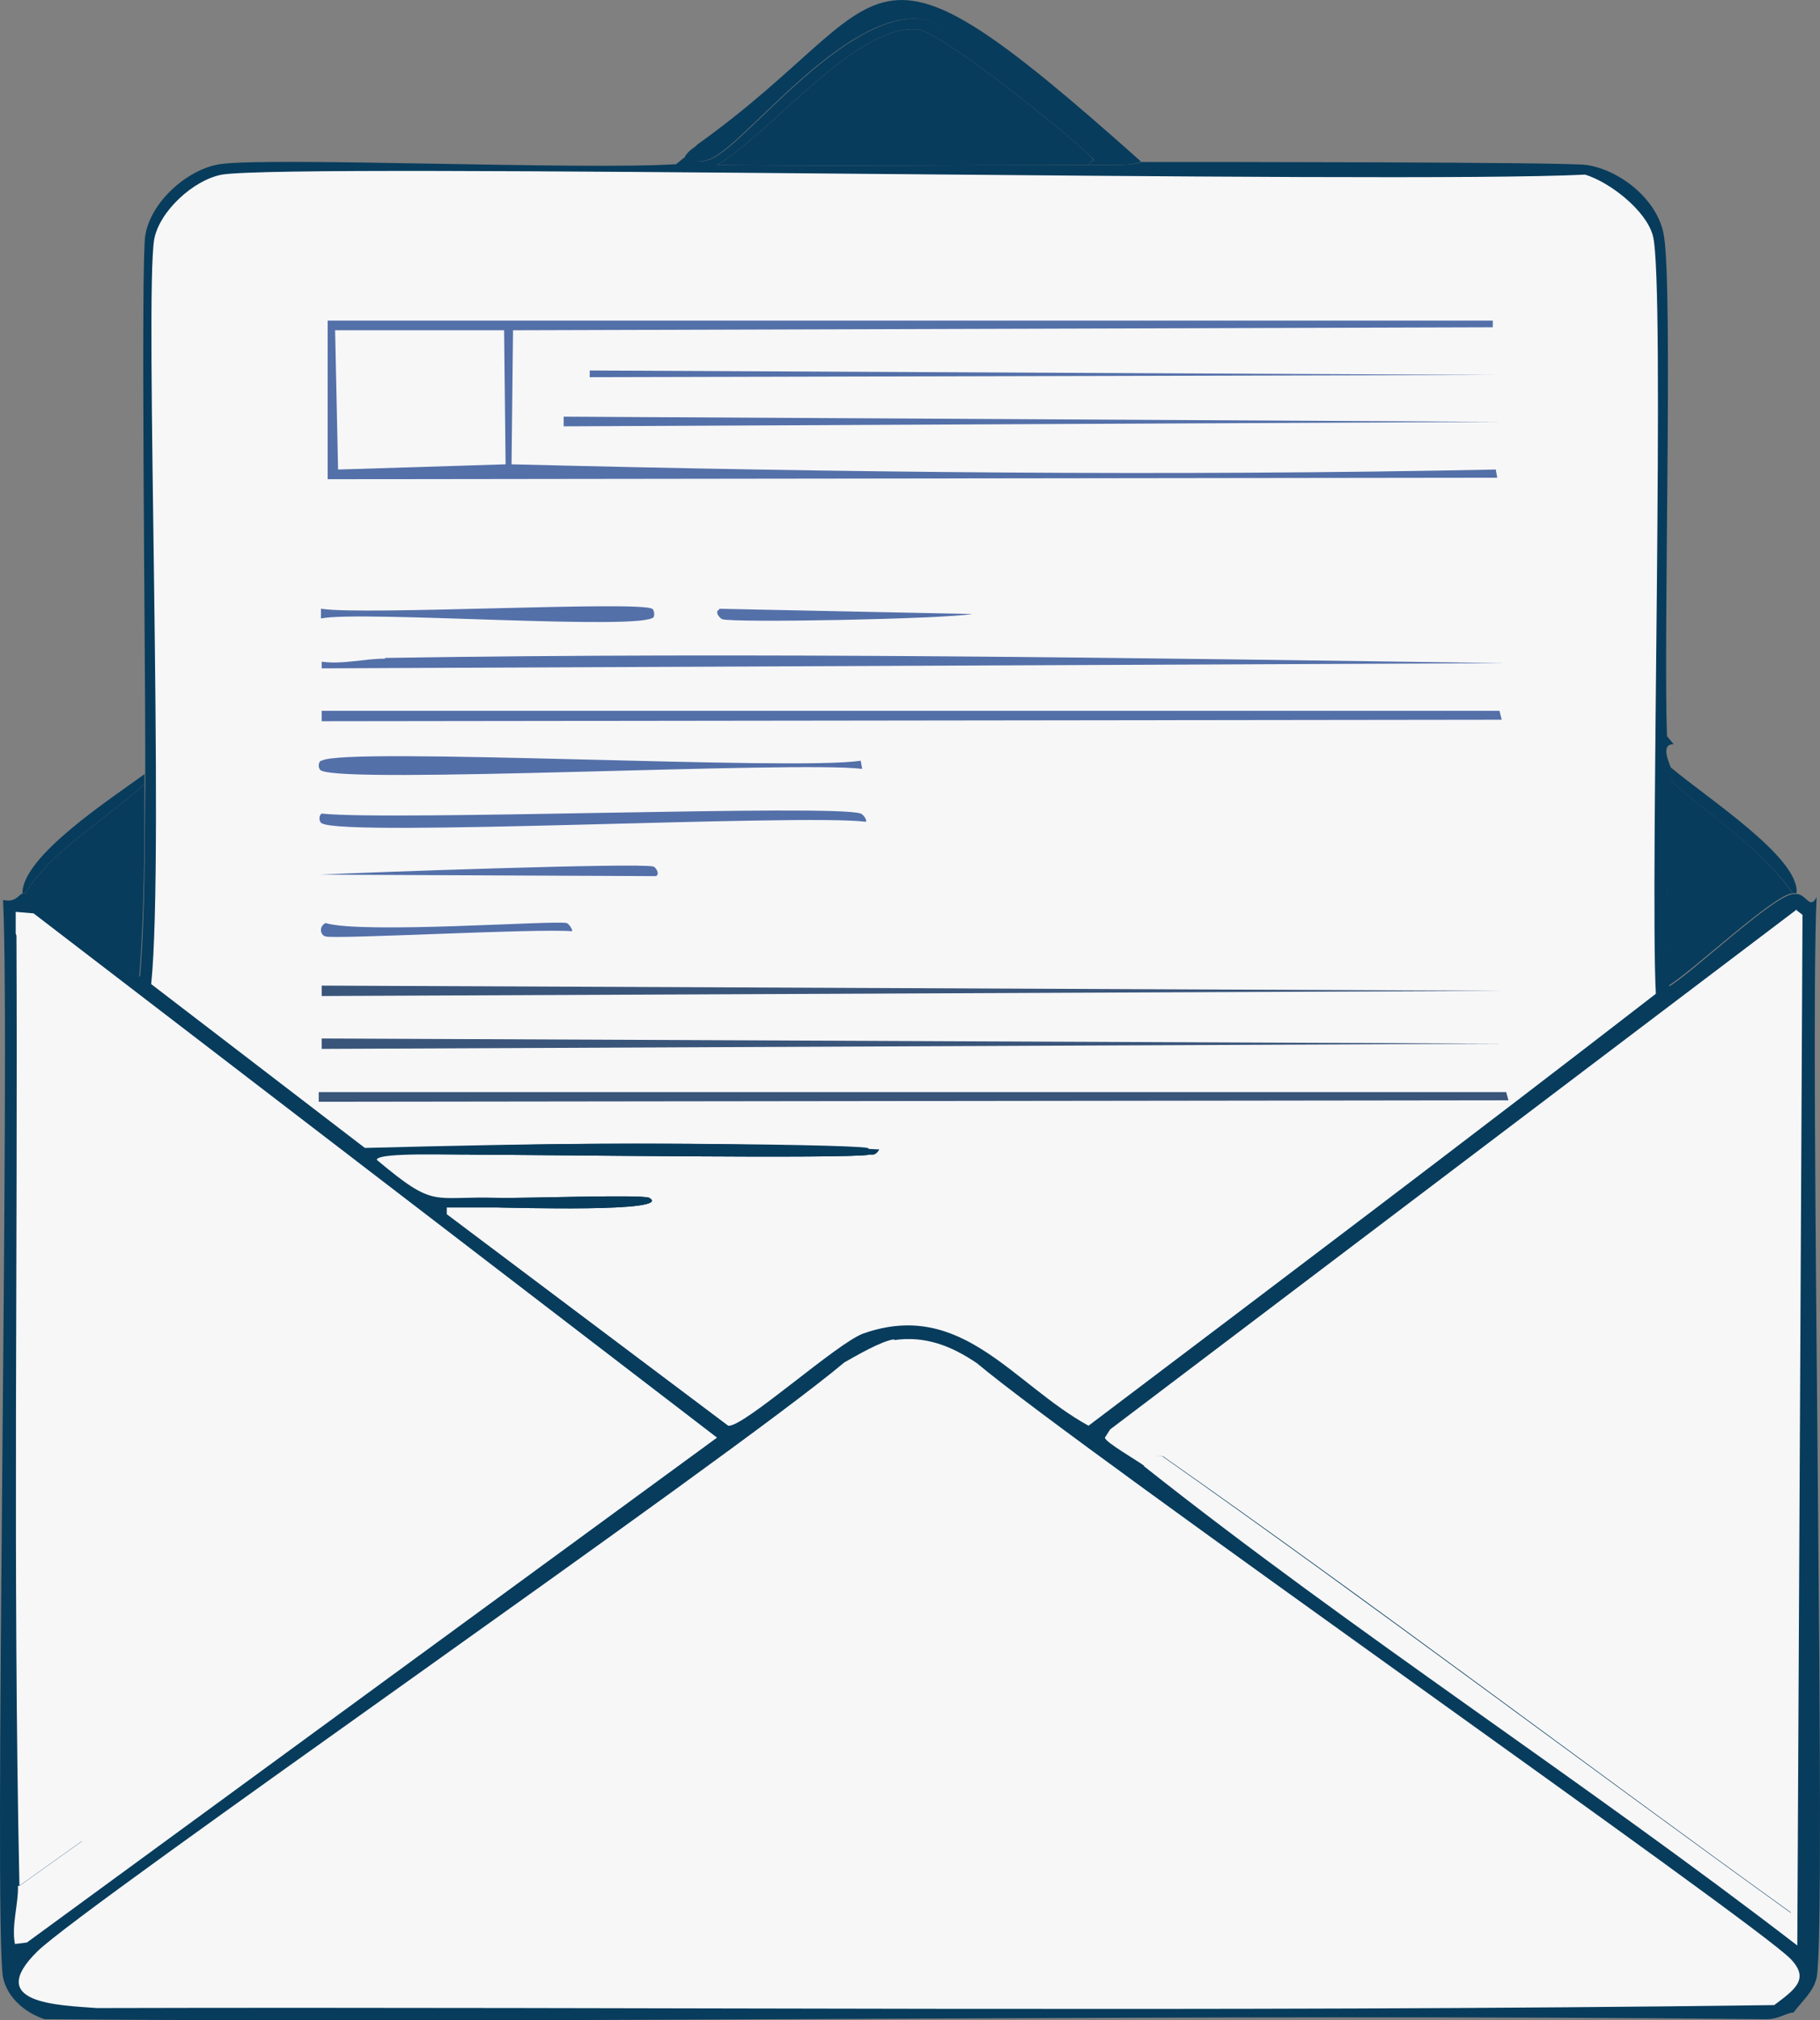 <?xml version="1.0" encoding="UTF-8"?>
<svg id="Layer_1" xmlns="http://www.w3.org/2000/svg" viewBox="0 0 244.46 271.3"><rect x="0" y="0" width="244.46" height="271.3" fill="#808080" stroke="none"/>
  <defs>
    <style>
      .cls-1 {
        fill: #f7f7f8;
      }

      .cls-2 {
        fill: #3a557a;
      }

      .cls-3 {
        fill: #083c5c;
      }

      .cls-4 {
        fill: #5470a9;
      }
    </style>
  </defs>
  <g id="Layer_1-2" data-name="Layer_1">
    <g id="Layer_1-2">
      <g id="Layer_1-2-2" data-name="Layer_1-2">
        <g id="Generative_Object">
          <g>
            <g>
              <path class="cls-3" d="M153.21,21.75c-.2,0-.5.4-3.6.4-5.4-4.2-20.1-19-26-19.6-10.2-1-23.4,16.6-28,18.7-2.1,1-3.3.2-2-1.8,27.6-19.7,20.8-32.4,59.6,2.2h0v.1Z"/>
              <path class="cls-3" d="M149.71,22.15h-3.6c.6-.9,1.4-.2.2-1.3-2.9-2.9-19.9-16.6-23.1-16.9-8.3-.7-19.6,13.9-26.9,18.2-1.5,0-4.3,1-4.4-.9.3-.8,1.1-1.3,1.8-1.8-1.3,2-.1,2.8,2,1.8,4.6-2.1,17.8-19.7,28-18.7,5.9.6,20.6,15.3,26,19.6h0Z"/>
              <path class="cls-3" d="M146.11,22.15c-16.6,0-33.2.2-49.8,0,7.3-4.3,18.6-18.9,26.9-18.2,3.2.3,20.2,14,23.1,16.9,1.1,1.1.4.4-.2,1.3Z"/>
            </g>
            <g>
              <path class="cls-3" d="M240.81,119.95c-2.5.1-13.5,10.5-16.7,12.4-.7-9.2,0-18.4.2-27.6,5.5,4.9,12.1,9,16.4,15.1h.1v.1Z"/>
              <path class="cls-3" d="M3.41,119.95c3.4-5.7,11-10,16-14.7,0,8.6,0,17.2-.7,25.8-.9.8-12.4-10.9-15.3-11.1Z"/>
              <path class="cls-3" d="M241.21,119.95h-.4c-4.3-6.1-10.9-10.2-16.4-15.1v-1.8c5,4.2,17.4,12.2,16.9,16.9h-.1Z"/>
              <path class="cls-3" d="M19.41,103.95v1.3c-5,4.7-12.6,9-16,14.7h-.4c0-5,11.9-12.7,16.4-16Z"/>
              <g>
                <path class="cls-3" d="M96.31,22.15c16.5.2,33.2,0,49.8,0h3.6c3.1,0,3.4-.4,3.6-.4,8.6,0,56.6,0,59.8.4,4.6.7,9.7,4.8,10.4,9.6,1.2,7.5-.1,53.7.4,67.1l.9,1.1c-1.9-.1-.5,2.7-.4,3.1v1.8c-.2,9.2-1,18.4-.2,27.6,3.2-1.9,14.1-12.3,16.7-12.4h.4c1.3,0,1.8,2.2,2.7.4-1,20.4,1.4,138,0,145.1-.4,1.9-2,3.2-3.1,4.7-.9,0-2,.9-3.6.9-77.1-.8-154.2.6-231.3,0-2.5-.8-5-2.8-5.6-5.6-1.3-7.1,1-124.2,0-144.7,1.8.4,2.1-.8,2.7-.9h.4c2.9.2,14.4,11.9,15.3,11.1.7-8.6.6-17.2.7-25.8v-4.9c0-11.9-.6-65.2,0-68.7.7-4.5,5.6-8.9,10-9.6,6.5-1,48.6.8,61.3,0l1.1-.9c.2,1.9,3,.9,4.4.9h0v.1Z"/>
                <g>
                  <g>
                    <path class="cls-1" d="M120.11,179.95c4.2-.6,7.7.8,11.1,3.1,14.2,11.9,104.6,75.1,109.3,80,2.6,2.7.6,4.1-2.2,6.2-75.1,1-150.2.2-225.3.4-5.3-.4-15.1-.6-8-7.6,6.3-6.2,92.8-66,108.4-79.1,1.6-.9,5-2.9,6.7-3.1h0v.1Z"/>
                    <path class="cls-1" d="M2.61,253.25l8.4-6c-.2-.5-1.3,0-1.3-.4-1.4-8.8,1.1-94.9,0-114.2-2.5-2.5-6.3-4-7.6-7.3v-2.9l2.4.2,91.8,70.4L3.61,260.85l-1.6.2c-.5-2.5.5-5.5.4-7.8h.2,0Z"/>
                    <path class="cls-1" d="M153.71,196.85c-.9-.7-5.3-3.2-5.3-3.8l.7-1.1,92.2-69.8c1,7-2.7,6.2-6.7,10.4l-.4,115.6c4.7,3.4,8.4,3,6.4,8.7-28.2-20.3-56-41.4-84.4-61.3-.9-.1-2.6.2-2.4,1.3h-.1Z"/>
                    <path class="cls-1" d="M153.71,196.85c-.2-1.1,1.5-1.5,2.4-1.3,28.4,20,56.2,41,84.4,61.3,1.9-5.7-1.8-5.2-6.4-8.7l.4-115.6c3.9-4.3,7.7-3.4,6.7-10.4l.9.7-.7,138.4c-28.7-22.1-59.4-41.9-87.8-64.4h.1Z"/>
                    <path class="cls-1" d="M2.61,253.25c-.9-42.6-.2-85.3-.4-128,1.3,3.3,5.1,4.9,7.6,7.3,1.1,19.3-1.4,105.4,0,114.2,0,.4,1.2,0,1.3.4l-8.4,6h0l-.1.1Z"/>
                  </g>
                  <g>
                    <path class="cls-1" d="M67.01,162.15c1.5,0,23.6.7,20.2-1.3-.9-.5-17.4.1-20.2,0-9.1-.3-8.4,1.6-16.4-5.1,0-1.1,11.3-.6,12.4-.7,8,0,51.1.6,53.8,0,.3,0,.8.2,1.3-.7-22.4-1.2-46.2-.8-69.1-.2l-28.7-22c1.8-17.6-.9-92.1.4-100,.7-3.8,5.3-8,9.1-8.7,9.9-1.6,157,1.3,183.1,0,3.3,1,8.2,4.8,9.1,8.2,1.7,6.1-.4,86.6.4,101.8-25.2,19.5-50.8,38.8-76.2,58-10.2-5.6-17-17-30.2-12.4-3.5,1.2-16.2,12.7-18.2,12.4l-37.8-28.4v-.9h7,0Z"/>
                    <g>
                      <path class="cls-3" d="M116.81,155.05c-2.6.6-45.8,0-53.8,0,0-.3-.1-.8.2-.9,2.5-.9,50.7-.6,53.3,0,.3,0,.2.6.2.9h.1Z"/>
                      <path class="cls-3" d="M67.01,162.15v-1.3c2.8.1,19.4-.5,20.2,0,3.4,2-18.7,1.3-20.2,1.3Z"/>
                      <polygon class="cls-2" points="42.81 146.65 202.31 146.65 202.61 147.75 42.81 147.95 42.81 146.65"/>
                      <polygon class="cls-2" points="43.21 132.35 202.11 133.05 43.21 133.75 43.21 132.35"/>
                      <polygon class="cls-2" points="43.21 139.45 202.11 140.15 43.21 140.85 43.21 139.45"/>
                      <polygon class="cls-4" points="43.21 95.45 201.41 95.45 201.71 96.65 43.21 96.85 43.21 95.45"/>
                      <path class="cls-4" d="M51.71,88.35c50.1-.8,100.4,0,150.4.7l-158.9.7v-.9c2.8.4,5.7-.4,8.4-.4h.1v-.1Z"/>
                      <polygon class="cls-4" points="75.71 55.95 201.71 56.65 75.71 57.25 75.71 55.95"/>
                      <polygon class="cls-4" points="79.21 49.75 200.81 50.35 79.21 50.65 79.21 49.75"/>
                      <path class="cls-4" d="M43.21,109.25c9.4,1,69.1-1.3,72.4,0,.2,0,.9.8.7,1.1-8.8-1.1-70,2.1-73.1.2-.4-.2-.4-1.1,0-1.3Z"/>
                      <path class="cls-4" d="M43.21,102.15c3.1-1.9,63.6,1.4,72.4,0l.2,1.1c-8.8-1.1-69.6,2.1-72.7.2-.4-.2-.4-1.1,0-1.3h.1Z"/>
                      <path class="cls-4" d="M43.21,81.75c5.6.9,42.5-1.1,44.4,0,.3.2.3.9.2,1.1-1.3,1.9-39.4-.9-44.7.2v-1.3h.1Z"/>
                      <path class="cls-4" d="M96.61,81.75l34,.7c-4.3.7-32,1.2-33.6.7-.3-.1-1.1-1-.4-1.3h0v-.1Z"/>
                      <path class="cls-4" d="M87.71,116.35c.3,0,1,1,.4,1.3l-45.1-.2c5.9-.3,42.5-1.6,44.7-1.1Z"/>
                      <path class="cls-4" d="M43.71,123.95c5,1.5,30.9-.4,32.4,0,.2,0,.9.9.7,1.1-4.8-.4-31.5,1.1-33.1.7-.7-.2-.9-1.3,0-1.8Z"/>
                      <g>
                        <path class="cls-4" d="M44.11,43.05h156.4v.9l-131.6.4-.2,18c44,1.1,88.2,1.6,132.2.7l.2,1.1-157.1.2v-21.3h.1Z"/>
                        <polygon class="cls-1" points="45.01 44.35 67.71 44.35 67.91 62.35 45.41 63.05 45.01 44.35"/>
                      </g>
                    </g>
                  </g>
                </g>
              </g>
            </g>
          </g>
        </g>
      </g>
    </g>
  </g>
</svg>
